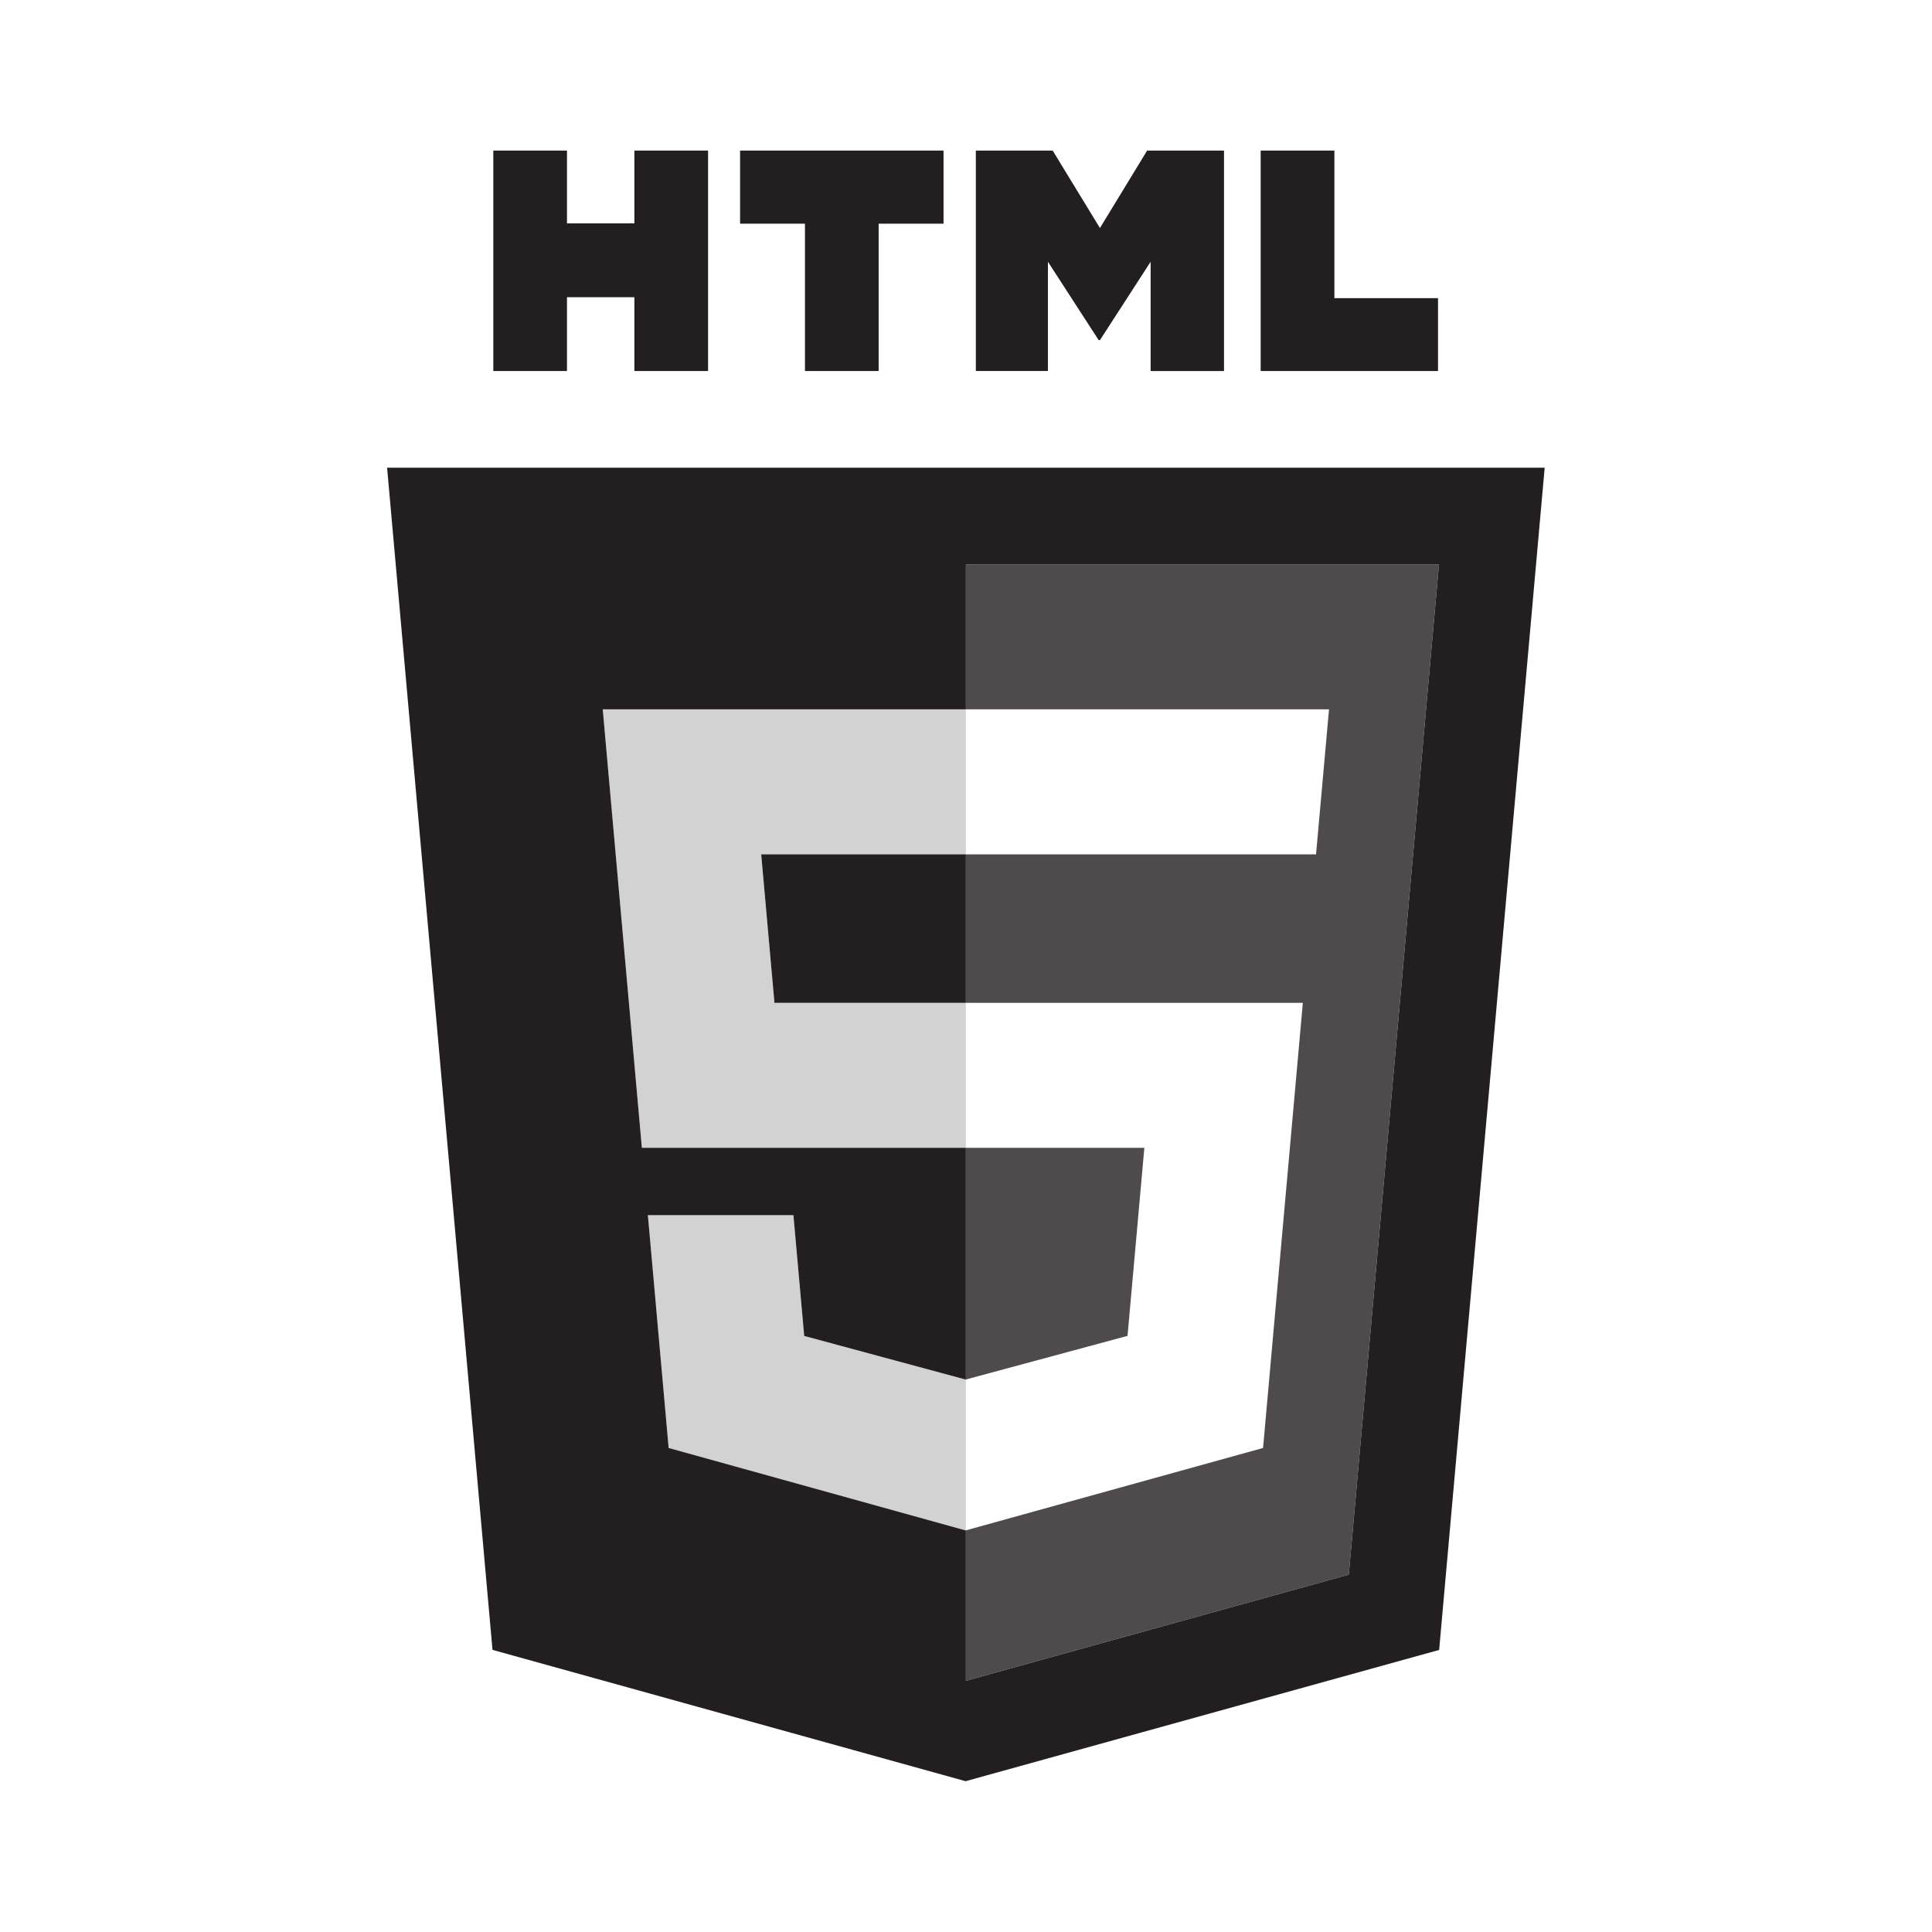 <?xml version="1.0" encoding="UTF-8" standalone="no"?>
<!DOCTYPE svg PUBLIC "-//W3C//DTD SVG 1.1//EN" "http://www.w3.org/Graphics/SVG/1.1/DTD/svg11.dtd">
<svg width="100%" height="100%" viewBox="0 0 2048 2048" version="1.1" xmlns="http://www.w3.org/2000/svg" xmlns:xlink="http://www.w3.org/1999/xlink" xml:space="preserve" xmlns:serif="http://www.serif.com/" style="fill-rule:evenodd;clip-rule:evenodd;stroke-linejoin:round;stroke-miterlimit:2;">
    <rect id="Technologies" x="0" y="0" width="2048" height="2048" style="fill:none;"/>
    <g id="Technologies1" serif:id="Technologies">
        <g id="HTML" transform="matrix(3.667,0,0,3.667,85.125,85.128)">
            <g>
                <path d="M119.387,20.312L140.685,20.312L140.685,41.357L160.17,41.357L160.17,20.312L181.473,20.312L181.473,84.039L160.17,84.039L160.17,62.7L140.685,62.7L140.685,84.038L119.387,84.038L119.387,20.312Z" style="fill:rgb(35,31,32);fill-rule:nonzero;"/>
                <path d="M209.482,41.444L190.728,41.444L190.728,20.312L249.54,20.312L249.54,41.445L230.781,41.445L230.781,84.039L209.481,84.039L209.481,41.444L209.482,41.444Z" style="fill:rgb(35,31,32);fill-rule:nonzero;"/>
                <path d="M258.879,20.312L281.089,20.312L294.75,42.704L308.398,20.312L330.617,20.312L330.617,84.039L309.405,84.039L309.405,52.453L294.75,75.111L294.384,75.111L279.719,52.453L279.719,84.038L258.879,84.038L258.879,20.312Z" style="fill:rgb(35,31,32);fill-rule:nonzero;"/>
                <path d="M341.219,20.312L362.527,20.312L362.527,62.976L392.482,62.976L392.482,84.038L341.219,84.038L341.219,20.312Z" style="fill:rgb(35,31,32);fill-rule:nonzero;"/>
            </g>
            <path d="M200.662,266.676L256,266.676L256,223.756L196.831,223.756L200.662,266.676ZM88.686,111.982L119.156,453.722L255.918,491.688L392.809,453.74L423.316,111.982L88.686,111.982ZM366.694,431.981L256,462.668L256,419.174L255.933,419.194L170.075,395.359L164.071,328.061L206.146,328.061L209.262,362.975L255.942,375.582L256.001,375.563L256.001,308.59L162.332,308.59L151.026,181.841L256,181.841L256,139.927L392.766,139.927L366.694,431.981Z" style="fill:rgb(35,31,32);fill-rule:nonzero;"/>
            <path d="M307.592,308.59L256,308.59L256,375.564L302.728,362.951L307.592,308.59ZM256,139.926L256,181.841L360.975,181.841L357.221,223.756L256,223.756L256,266.676L353.406,266.676L341.907,395.359L256,419.174L256,462.668L366.694,431.981L392.765,139.926L256,139.926Z" style="fill:rgb(35,31,32);fill-opacity:0.8;fill-rule:nonzero;"/>
            <g opacity="0.2">
                <path d="M256,181.841L151.025,181.841L162.331,308.59L256,308.59L256,266.676L200.662,266.676L196.831,223.756L256,223.756L256,181.841Z" style="fill:rgb(35,31,32);fill-rule:nonzero;"/>
                <path d="M256,375.563L255.941,375.582L209.262,362.975L206.146,328.061L164.07,328.061L170.074,395.358L255.933,419.193L256,419.174L256,375.563Z" style="fill:rgb(35,31,32);fill-rule:nonzero;"/>
            </g>
        </g>
    </g>
</svg>
